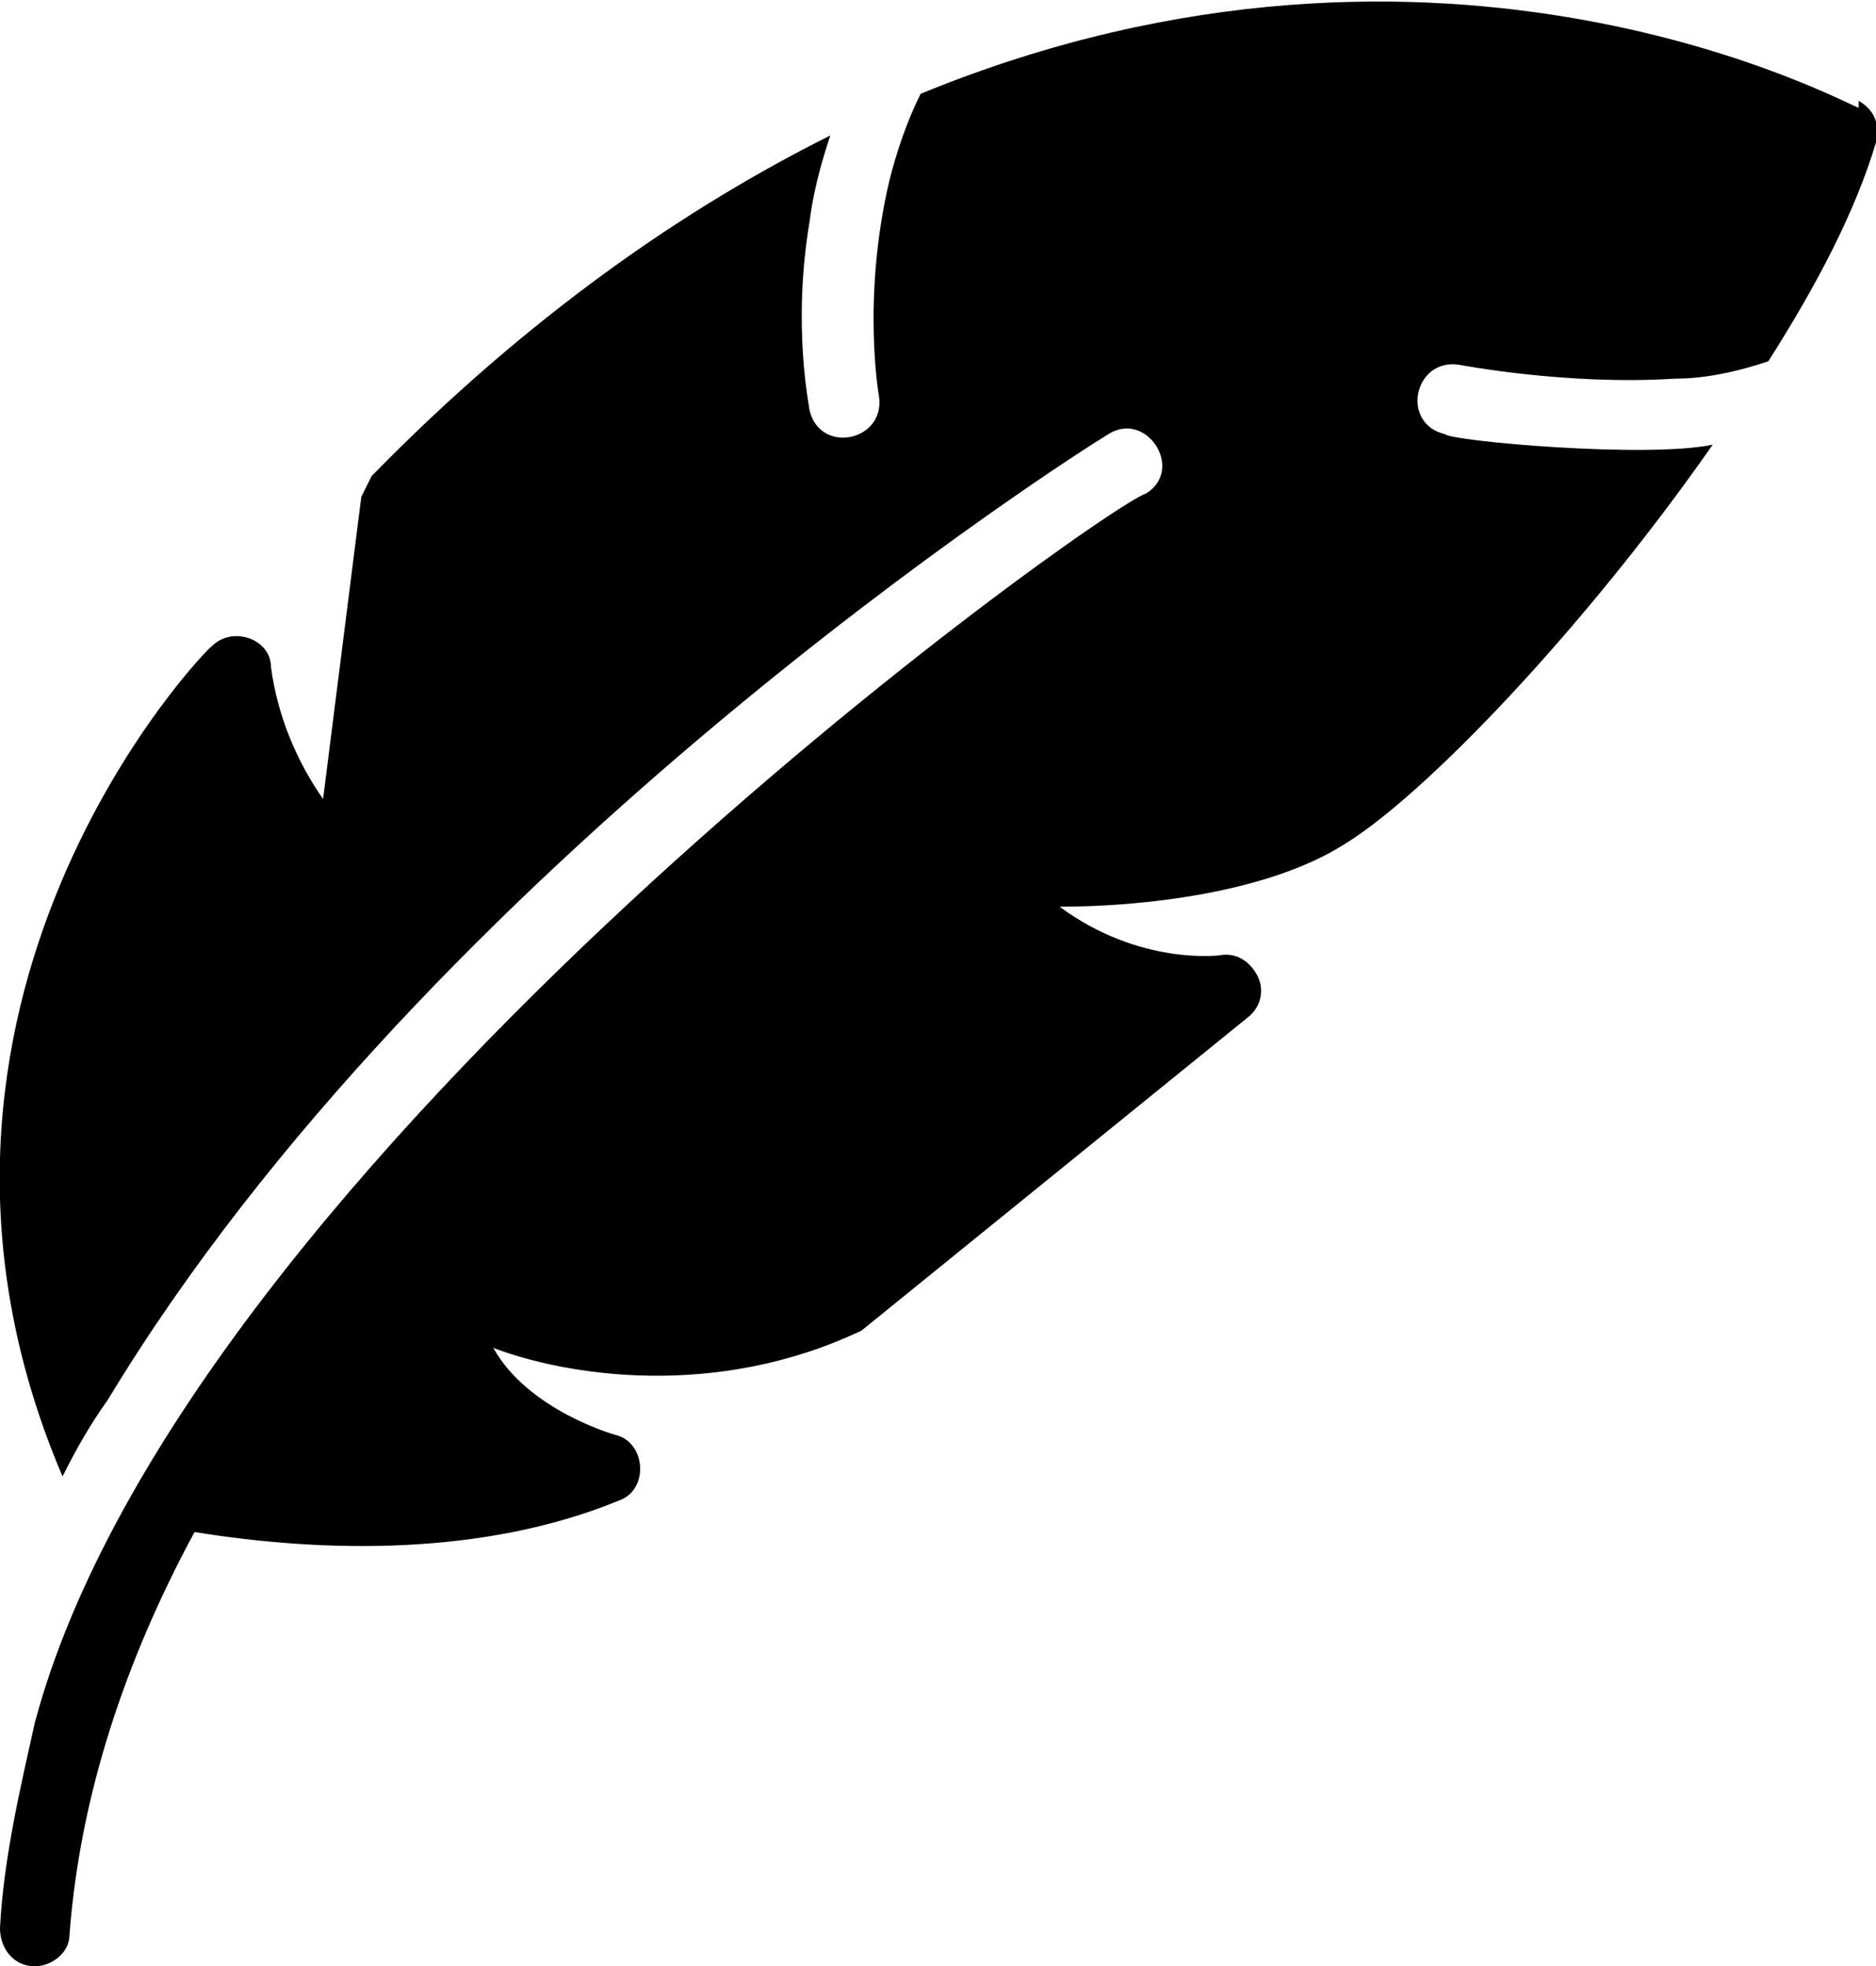 <?xml version="1.0" encoding="UTF-8"?>
<svg xmlns="http://www.w3.org/2000/svg" id="glyph" version="1.1" viewBox="0 0 54 56.6">
  <!-- Generator: Adobe Illustrator 29.2.1, SVG Export Plug-In . SVG Version: 2.1.0 Build 116)  -->
  <path d="M53.5,3.1c-.2,0-11.9-6.6-27-.4-.4.8-.7,1.7-.9,2.5-.8,3.4-.3,6.2-.3,6.2.2,1.3-1.7,1.7-2,.4,0-.1-.5-2.4,0-5.4.1-.8.3-1.6.6-2.5-4.2,2.1-8.7,5.2-13.2,9.8-.1.2-.2.4-.3.6l-1.1,8.7c-.7-1-1.3-2.3-1.5-3.8,0-.8-1.1-1.2-1.7-.6-.1,0-10.1,10.3-4.3,23.9.4-.8.8-1.5,1.3-2.2,9.3-15.4,27.8-27.2,28.8-27.8,1.1-.7,2.2,1,1.1,1.7-1.3.4-27.7,19.2-32,35.4C.6,51.4.1,53.5,0,55.5c0,.6.4,1.1,1,1.1.5,0,1-.4,1-.9.3-4,1.6-7.9,3.6-11.6,3.7.6,8.3.7,12.2-.9.9-.3.8-1.7-.1-1.9,0,0-2.5-.7-3.5-2.5,2.1.8,6.4,1.5,10.6-.5,0,0,11.1-9,11.1-9,.4-.3.5-.8.3-1.2-.2-.4-.6-.7-1.1-.6,0,0-2.3.3-4.6-1.4,2.4,0,6-.4,8.2-1.8,2.3-1.4,6.9-6.2,10.6-11.5-1.9.4-7.5-.1-7.7-.3-1.3-.3-.9-2.2.4-2,0,0,3.1.6,6.2.4.9,0,1.8-.2,2.7-.5,1.4-2.2,2.5-4.3,3.1-6.3.1-.5,0-.9-.5-1.2h0Z"></path>
</svg>
